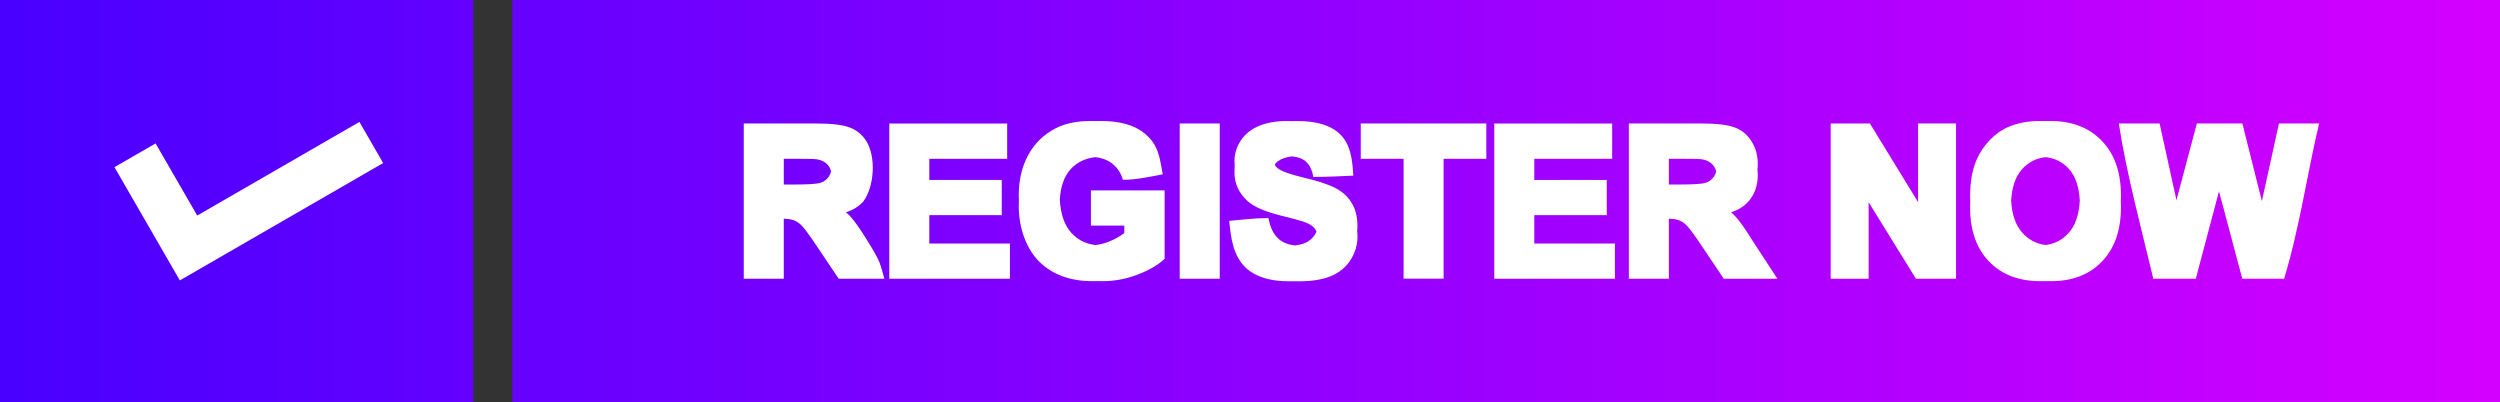 <?xml version="1.0" encoding="UTF-8"?>
<!DOCTYPE svg PUBLIC '-//W3C//DTD SVG 1.0//EN'
          'http://www.w3.org/TR/2001/REC-SVG-20010904/DTD/svg10.dtd'>
<svg height="33.5" preserveAspectRatio="xMidYMid meet" version="1.0" viewBox="-0.0 -0.0 208.2 33.5" width="208.2" xmlns="http://www.w3.org/2000/svg" xmlns:xlink="http://www.w3.org/1999/xlink" zoomAndPan="magnify"
><rect x="-0.0" y="-0.0" width="208.2" height="33.5" fill="#333333" stroke="none"/><defs
  ><linearGradient id="a" xlink:actuate="onLoad" xlink:show="other" xlink:type="simple"
    ><stop offset="0" stop-color="#4900ff"
      /><stop offset="1" stop-color="#d400ff"
    /></linearGradient
    ><linearGradient gradientUnits="userSpaceOnUse" id="b" x1="-59.875" x2="148.352" xlink:actuate="onLoad" xlink:href="#a" xlink:show="other" xlink:type="simple" y1="-66.709" y2="-66.709"
  /></defs
  ><g
  ><g
    ><path d="m 148.352,-83.46 v 33.503 H -17.211 v -33.503 z m -168.814,0 v 33.503 h -39.414 v -33.503 z" fill="url(#b)" transform="translate(59.875 83.46)"
      /><g id="change1_1"
      ><path d="m -50.343,-69.539 5.445,9.431 1.689,-0.975 1.736,-1.002 13.507,-7.798 -1.977,-3.425 -13.507,7.798 -3.468,-6.006 z" fill="#fff" fill-rule="evenodd" paint-order="stroke fill markers" transform="translate(59.875 83.46)"
      /></g
      ><g id="change1_2"
      ><path d="m 30.935,-73.382 c -1.148,0 -2.107,0.2 -2.878,0.599 -1.011,0.519 -1.779,1.265 -2.304,2.238 -0.525,0.973 -0.787,2.085 -0.787,3.337 0,0.15 0.005,0.297 0.012,0.444 -0.008,0.152 -0.012,0.306 -0.012,0.463 0,1.153 0.235,2.222 0.705,3.206 0.47,0.978 1.172,1.733 2.107,2.263 0.935,0.525 2.031,0.787 3.288,0.787 h 0.095 c 0.029,2.86e-4 0.057,0 0.086,0 0.09,0 0.179,-0.005 0.269,-0.007 0.091,0.005 0.182,0.007 0.275,0.007 h 0.091 c 0.03,3.81e-4 0.06,0 0.09,0 0.989,0 1.965,-0.186 2.927,-0.558 0.968,-0.377 1.705,-0.812 2.214,-1.304 v -0.907 -3.881 -0.907 h -0.181 -0.544 -0.181 -5.05 -0.181 v 0.907 1.118 0.907 h 0.181 2.598 v 0.618 c -0.366,0.284 -0.806,0.527 -1.32,0.73 -0.359,0.139 -0.719,0.226 -1.078,0.267 -0.818,-0.093 -1.496,-0.437 -2.033,-1.038 -0.563,-0.635 -0.874,-1.552 -0.938,-2.747 0.063,-1.105 0.37,-1.957 0.921,-2.552 0.531,-0.567 1.217,-0.893 2.055,-0.981 0.511,0.058 0.953,0.218 1.318,0.489 0.47,0.339 0.79,0.803 0.959,1.394 1.03,0.015 2.098,-0.223 3.318,-0.451 -0.251,-1.303 -0.296,-2.487 -1.623,-3.498 -0.836,-0.629 -2.001,-0.943 -3.493,-0.943 h -0.105 c -0.026,-1.91e-4 -0.05,0 -0.076,0 -0.092,0 -0.181,0.005 -0.271,0.005 -0.09,-0.005 -0.18,-0.005 -0.274,-0.005 h -2.4e-4 -0.085 c -0.032,-3.34e-4 -0.064,0 -0.096,0 z m 16.379,0 c -0.923,2.85e-4 -1.712,0.14 -2.367,0.418 -0.65,0.279 -1.151,0.686 -1.5,1.222 -0.344,0.53 -0.517,1.101 -0.517,1.714 0.044,0.313 0,0.618 0,0.907 0,0.951 0.369,1.757 1.107,2.419 0.525,0.47 1.438,0.866 2.738,1.189 1.011,0.251 1.659,0.427 1.943,0.525 0.415,0.148 0.705,0.322 0.869,0.525 0.074,0.086 0.13,0.182 0.171,0.286 -0.093,0.253 -0.265,0.484 -0.516,0.693 -0.308,0.256 -0.739,0.408 -1.283,0.464 -0.539,-0.06 -0.987,-0.234 -1.335,-0.53 -0.432,-0.372 -0.719,-0.954 -0.861,-1.746 -1.042,-0.006 -2.116,0.117 -3.271,0.229 0.139,1.394 0.311,2.953 1.462,3.982 0.814,0.7 1.981,1.05 3.501,1.05 h 0.114 c 0.023,1.43e-4 0.044,0 0.067,0 0.096,0 0.19,0 0.283,-0.005 0.086,0.005 0.172,0.005 0.261,0.005 h 0.063 c 0.04,4.76e-4 0.078,0 0.119,0 1.044,0 1.916,-0.145 2.616,-0.435 0.7,-0.295 1.241,-0.743 1.623,-1.344 0.383,-0.601 0.574,-1.246 0.574,-1.935 0,-0.173 -0.011,-0.338 -0.028,-0.498 0.015,-0.135 0.025,-0.271 0.025,-0.409 0,-0.76 -0.161,-1.397 -0.484,-1.911 -0.317,-0.519 -0.76,-0.926 -1.328,-1.221 -0.563,-0.301 -1.435,-0.591 -2.615,-0.869 -1.181,-0.279 -1.924,-0.546 -2.23,-0.803 -0.102,-0.086 -0.177,-0.18 -0.236,-0.281 0.063,-0.108 0.148,-0.205 0.263,-0.288 0.308,-0.223 0.71,-0.357 1.2,-0.408 0.46,0.049 0.823,0.175 1.082,0.384 0.344,0.268 0.568,0.711 0.672,1.328 1.083,0 2.193,-0.057 3.331,-0.107 -0.077,-1.287 -0.189,-2.644 -1.21,-3.555 -0.76,-0.661 -1.894,-0.992 -3.403,-0.992 h -0.104 c -0.027,-2.38e-4 -0.051,0 -0.078,0 -0.092,0 -0.181,0.005 -0.271,0.006 -0.09,-0.005 -0.18,-0.006 -0.274,-0.006 h -2.38e-4 c -0.022,0 -0.041,1.43e-4 -0.063,0.005 -0.039,0 -0.076,-0.005 -0.116,-0.005 z m 62.694,0 c -0.978,0 -1.842,0.159 -2.591,0.476 -0.563,0.235 -1.082,0.596 -1.558,1.082 -0.47,0.487 -0.842,1.036 -1.115,1.648 -0.366,0.831 -0.549,1.858 -0.549,3.083 0,0.129 0.009,0.252 0.013,0.377 -0.008,0.173 -0.013,0.349 -0.013,0.53 0,1.913 0.527,3.416 1.582,4.51 1.055,1.088 2.476,1.632 4.264,1.632 0.039,0 0.076,0 0.115,-0.005 0.022,1.9e-4 0.043,0.005 0.066,0.005 0.091,0 0.181,-0.005 0.271,-0.006 0.091,0.005 0.181,0.006 0.274,0.006 0.022,0 0.043,0 0.065,-0.005 0.039,0 0.077,0.005 0.116,0.005 1.766,0 3.176,-0.547 4.231,-1.64 1.055,-1.099 1.582,-2.618 1.582,-4.559 0,-0.155 -0.009,-0.303 -0.016,-0.453 0.007,-0.15 0.016,-0.298 0.016,-0.454 0,-1.957 -0.533,-3.485 -1.599,-4.584 -1.06,-1.099 -2.476,-1.648 -4.247,-1.648 -0.04,0 -0.078,1.42e-4 -0.117,0.005 -0.022,-1.9e-4 -0.042,-0.005 -0.065,-0.005 -0.094,0 -0.185,0.005 -0.277,0.006 -0.088,-0.005 -0.177,-0.006 -0.267,-0.006 -0.022,0 -0.042,0.005 -0.064,0.005 -0.04,0 -0.078,-0.005 -0.117,-0.005 z M 2.065,-73.176 v 0.907 11.113 0.907 h 0.181 2.246 0.181 0.544 0.181 v -0.907 -4.094 c 0.341,0.019 0.622,0.056 0.807,0.123 0.257,0.087 0.5,0.254 0.73,0.5 0.23,0.241 0.656,0.828 1.279,1.763 l 1.755,2.615 h 0.181 2.721 0.181 0.545 0.181 c -0.39,-1.28 -0.218,-1.256 -1.468,-3.252 -0.579,-0.935 -1.041,-1.585 -1.386,-1.951 -0.103,-0.112 -0.218,-0.22 -0.339,-0.326 0.591,-0.198 1.066,-0.491 1.422,-0.883 0.937,-1.234 1.091,-3.712 0.271,-5.04 -0.35,-0.552 -0.817,-0.935 -1.402,-1.148 -0.579,-0.219 -1.511,-0.328 -2.796,-0.328 h -0.181 -0.544 -0.181 -4.927 z m 12.119,0 v 0.907 11.113 0.907 h 0.181 8.961 0.181 0.544 0.181 v -0.907 -1.118 -0.907 h -0.181 -0.544 -0.181 -5.808 v -2.364 h 5.128 0.181 0.544 0.181 v -0.907 -1.118 -0.907 h -0.181 -0.544 -0.181 -5.128 v -1.758 h 5.579 0.181 0.544 0.181 v -0.907 -1.126 -0.907 h -0.181 -0.544 -0.181 -8.731 z m 24.188,0 v 0.907 11.113 0.907 h 0.181 2.246 0.181 0.545 0.181 v -0.907 -11.113 -0.907 H 41.524 40.98 40.798 38.553 Z m 15.078,0 v 0.907 1.126 0.907 h 0.181 3.385 v 9.079 0.907 h 0.181 2.246 0.181 0.544 0.181 v -0.907 -9.079 h 2.652 0.181 0.544 0.181 v -0.907 -1.126 -0.907 h -0.181 -0.544 -0.181 -9.371 z m 11.118,0 v 0.907 11.113 0.907 h 0.181 8.961 0.181 0.544 0.181 v -0.907 -1.118 -0.907 H 74.436 73.891 73.71 67.902 v -2.364 h 5.128 0.181 0.545 0.181 v -0.907 -1.118 -0.907 H 73.755 73.211 73.029 67.902 v -1.758 h 5.579 0.181 0.544 0.181 v -0.907 -1.126 -0.907 H 74.206 73.662 73.481 64.749 Z m 11.208,0 v 0.907 11.113 0.907 h 0.181 2.246 0.181 0.544 0.181 v -0.907 -4.094 c 0.341,0.019 0.622,0.056 0.807,0.123 0.257,0.087 0.5,0.254 0.73,0.5 0.23,0.241 0.656,0.828 1.279,1.763 l 1.755,2.615 h 0.181 2.721 0.181 0.544 0.839 l -2.125,-3.252 c -0.579,-0.935 -1.041,-1.585 -1.386,-1.951 -0.103,-0.112 -0.218,-0.22 -0.339,-0.326 0.591,-0.198 1.066,-0.491 1.422,-0.883 0.53,-0.59 0.795,-1.336 0.795,-2.238 0,-0.152 -0.012,-0.298 -0.028,-0.443 0.017,-0.15 0.028,-0.304 0.028,-0.464 0,-0.711 -0.175,-1.342 -0.525,-1.894 -0.35,-0.552 -0.817,-0.935 -1.402,-1.148 -0.579,-0.219 -1.511,-0.328 -2.796,-0.328 H 81.61 81.066 80.885 75.958 Z m 16.808,0 v 0.907 11.113 0.907 h 0.181 2.074 0.181 0.544 0.181 v -0.907 -5.464 l 3.939,6.371 h 0.181 2.254 0.181 0.544 0.181 v -0.907 -11.113 -0.907 h -0.181 -0.544 -0.181 -2.074 -0.181 v 0.907 5.64 l -4.013,-6.547 h -0.181 -0.544 -0.181 -2.18 z m 23.999,0 c 0.598,3.991 1.838,8.608 2.87,12.927 h 0.181 0.545 0.181 1.725 0.181 0.545 0.181 l 1.933,-7.281 1.94,7.281 h 0.181 0.545 0.181 1.668 0.181 0.544 0.181 c 1.3,-4.24 1.979,-9.058 2.919,-12.927 h -0.181 -0.544 -0.181 -1.536 -0.181 -0.544 -0.181 l -1.422,6.469 -1.624,-6.469 h -0.181 -0.544 -0.181 -1.979 -0.181 -0.544 -0.181 l -1.7,6.388 -1.402,-6.388 h -0.181 -0.544 -0.181 -1.577 -0.181 -0.544 z m -6.096,2.804 c 0.79,0.09 1.44,0.418 1.947,0.989 0.538,0.601 0.836,1.478 0.897,2.628 -0.062,1.169 -0.368,2.066 -0.922,2.688 -0.518,0.582 -1.16,0.917 -1.924,1.011 -0.766,-0.095 -1.414,-0.433 -1.941,-1.019 -0.558,-0.626 -0.867,-1.513 -0.93,-2.657 0.063,-1.152 0.364,-2.031 0.905,-2.635 0.517,-0.581 1.174,-0.915 1.967,-1.006 z M 5.399,-70.236 h 0.987 c 0.984,0 1.574,0.013 1.771,0.041 0.394,0.066 0.697,0.224 0.91,0.475 0.132,0.149 0.22,0.33 0.272,0.537 -0.041,0.161 -0.103,0.306 -0.19,0.434 -0.164,0.241 -0.391,0.41 -0.681,0.508 -0.29,0.098 -1.017,0.148 -2.181,0.148 h -0.889 z m 73.711,0 h 0.987 c 0.984,0 1.574,0.013 1.771,0.041 0.393,0.066 0.697,0.224 0.91,0.475 0.132,0.149 0.22,0.33 0.272,0.537 -0.041,0.161 -0.103,0.306 -0.19,0.434 -0.164,0.241 -0.391,0.41 -0.681,0.508 -0.29,0.098 -1.017,0.148 -2.181,0.148 h -0.889 z" fill="#fff" fill-rule="evenodd" font-family="Arial" font-size="35.278" font-weight="700" paint-order="stroke fill markers" style="-inkscape-font-specification:'Arial Bold'" transform="translate(59.875 83.46)"
      /></g
    ></g
  ></g
></svg
>
